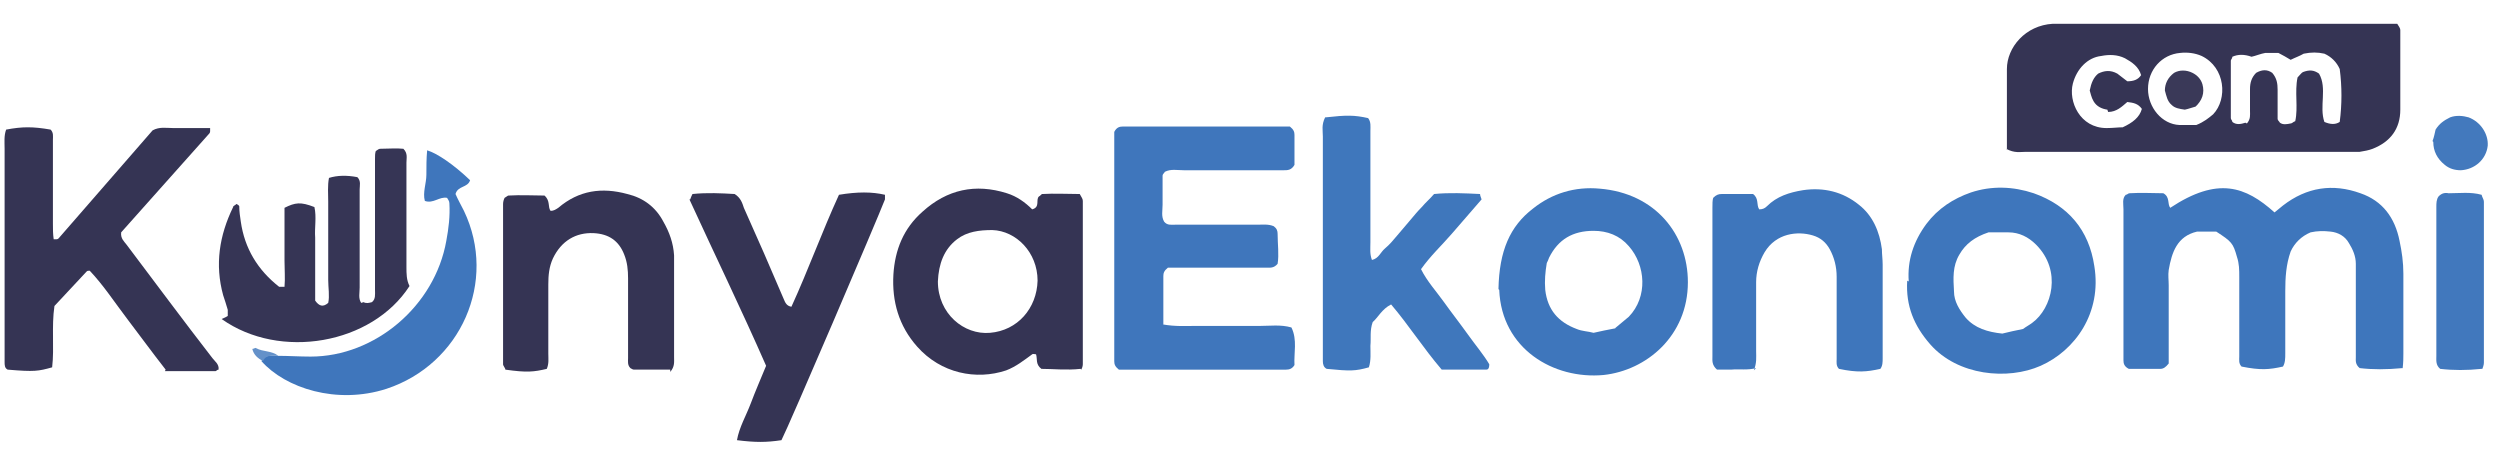 <?xml version="1.0" encoding="UTF-8"?>
<svg xmlns="http://www.w3.org/2000/svg" version="1.1" viewBox="0 0 326 62">
  <defs>
    <style>
      .cls-1 {
        fill: #363555;
      }

      .cls-2 {
        fill: #3f76bc;
      }

      .cls-3 {
        fill: #353454;
      }

      .cls-4 {
        fill: #4178bd;
      }

      .cls-5 {
        fill: #6491c9;
      }

      .cls-6 {
        fill: #3a3958;
      }

      .cls-7 {
        fill: #3f77bc;
      }

      .cls-8 {
        fill: #3e76bc;
      }

      .cls-9 {
        fill: #4379bd;
      }
    </style>
  </defs>
  <!-- Generator: Adobe Illustrator 28.7.1, SVG Export Plug-In . SVG Version: 1.2.0 Build 142)  -->
  <g>
    <g id="katman_1">
      <g>
        <path class="cls-3" d="M261.7,19.5c0-3.5,0-7,0-10.5,0-2.8,2.4-5.7,6-5.9.6,0,1.2,0,1.7,0,13.6,0,27.3,0,40.9,0,.8,0,1.5,0,2.3,0,.2.3.4.6.4.8,0,3.5,0,7,0,10.4,0,2.5-1.3,4.2-3.6,5.1-.5.2-1.1.3-1.7.4-.6,0-1.2,0-1.7,0-13.9,0-27.8,0-41.8,0-.8,0-1.5.2-2.6-.4ZM293,16.1c.5-.6.4-1.1.4-1.6,0-1,0-1.9,0-2.9,0-.8.2-1.5.8-2.1.7-.4,1.4-.5,2.1,0,.6.7.7,1.4.7,2.2,0,1.3,0,2.5,0,3.8,0,.2.2.3.3.5.4.3.9.2,1.4.1.2,0,.3-.2.6-.3.4-1.8-.1-3.8.3-5.7.3-.3.5-.6.7-.7.8-.3,1.4-.3,2.1.2,1.1,1.9,0,4.3.7,6.3.7.3,1.4.4,2,0,.3-2.3.3-4.6,0-6.9-.4-.9-1.1-1.6-2-2-.9-.2-1.7-.2-2.7,0-.5.3-1.1.5-1.7.8-.5-.3-1-.6-1.6-.9-.5,0-1.1,0-1.7,0-.6.1-1.3.4-1.8.5q-1.4-.5-2.5,0c0,.2-.2.4-.2.5,0,2.5,0,5,0,7.5,0,.2.2.3.2.5.5.4,1.1.3,1.7.1ZM286.4,16.3c1-.4,1.6-.9,2.2-1.4,1.9-2,1.6-6.1-1.5-7.6-.9-.4-1.9-.5-2.8-.4-2.4.2-4.2,2.2-4.2,4.7,0,2.4,1.8,4.6,4.1,4.7.9,0,1.7,0,2.3,0ZM274.8,14.3c-.7-.1-1.4-.4-1.8-1.1-.3-.5-.4-1.1-.5-1.4.2-1,.5-1.7,1.1-2.2.8-.4,1.6-.5,2.5,0,.4.3.9.7,1.3,1,.8,0,1.4-.2,1.8-.8-.3-1.1-1.2-1.7-2.1-2.2-1-.5-2.1-.5-3.1-.3-1.8.2-3.2,1.7-3.7,3.6-.6,2.3.9,5.8,4.4,5.8.8,0,1.5-.1,2.1-.1,1.3-.6,2.2-1.3,2.5-2.4-.5-.7-1.1-.8-1.9-.9-.7.6-1.4,1.3-2.5,1.3Z"/>
        <path class="cls-8" d="M313.3,48c-2.1.2-3.9.2-5.6,0-.6-.5-.5-1-.5-1.4,0-3.3,0-6.6,0-9.9,0-.8,0-1.5,0-2.3,0-1-.4-1.9-.9-2.7-.5-.9-1.4-1.4-2.4-1.5-.9-.1-1.7-.1-2.6.1-1.2.5-2.1,1.4-2.6,2.5-.6,1.7-.7,3.4-.7,5.2,0,2.7,0,5.4,0,8.1,0,.6,0,1.2-.3,1.7-1.8.4-2.9.5-5.4,0-.4-.4-.3-.9-.3-1.3,0-3.5,0-7,0-10.4,0-.9,0-1.7-.3-2.6-.5-1.8-.7-2-2.7-3.3h-2.5c-2.6.6-3.3,2.7-3.7,5-.1.7,0,1.3,0,2,0,2.7,0,5.4,0,8.1,0,.8,0,1.5,0,2.1-.4.5-.7.7-1.1.7-1.4,0-2.9,0-4.1,0-.6-.3-.7-.7-.7-1.1,0-1,0-1.9,0-2.9,0-5.6,0-11.2,0-16.8,0-.7-.2-1.4.3-1.9.2,0,.3-.2.5-.2,1.5-.1,3.1,0,4.4,0,.9.5.5,1.4.9,1.9,6.2-4.1,9.8-2.8,13.6.6.4-.3.7-.6,1.1-.9,3.1-2.4,6.5-2.9,10.1-1.6,2.9,1,4.5,3.2,5.1,6.2.3,1.4.5,2.8.5,4.3,0,3.5,0,7,0,10.4,0,.6,0,1.1-.1,2Z"/>
        <path class="cls-2" d="M151.6,42.3c1.7.3,3,.2,4.3.2,1.4,0,2.9,0,4.3,0s2.7,0,4.1,0c1.3,0,2.7-.2,4.1.2.8,1.6.3,3.4.4,4.9-.3.5-.7.6-1.1.6-1.5,0-3.1,0-4.6,0-4.9,0-9.9,0-14.8,0-.9,0-1.7,0-2.4,0-.5-.4-.6-.7-.6-1.1,0-.6,0-1.2,0-1.7,0-8.7,0-17.4,0-26.1s0-1.5,0-2.1c.3-.6.7-.7,1.1-.7.8,0,1.5,0,2.3,0,5.6,0,11.2,0,16.8,0,1,0,1.9,0,2.7,0,.5.4.6.7.6,1.1,0,1.3,0,2.7,0,3.9-.4.7-.9.7-1.4.7-4.3,0-8.7,0-13,0-.9,0-1.7-.2-2.5.2-.1.2-.3.3-.3.5,0,1.3,0,2.5,0,3.8,0,.8-.2,1.5.2,2.2.4.5.9.4,1.4.4,3.6,0,7.1,0,10.7,0,.8,0,1.5-.1,2.2.2.4.3.5.6.5,1,0,1.3.2,2.7,0,3.9-.5.6-1,.5-1.5.5-3.5,0-7,0-10.4,0-.9,0-1.7,0-2.4,0-.5.4-.6.7-.6,1.1,0,2,0,4,0,6.3Z"/>
        <path class="cls-3" d="M21.6,48.2c-1.8-2.3-3.4-4.5-5-6.6-1.6-2.1-3.1-4.4-4.9-6.3-.2,0-.3,0-.4.1-1.4,1.5-2.8,3-4.2,4.5-.4,2.7,0,5.4-.3,8-1.8.5-2.3.6-5.8.3-.4-.2-.4-.6-.4-1,0-1.2,0-2.3,0-3.5,0-8.1,0-16.2,0-24.3,0-.8-.1-1.7.2-2.5,2.1-.4,3.5-.4,5.8,0,.4.4.3.9.3,1.3,0,3.7,0,7.3,0,11,0,.7,0,1.3.1,2,.2,0,.3,0,.4,0,.2,0,.3-.2.4-.3,4.1-4.7,8.1-9.3,12.1-13.9.9-.5,1.8-.3,2.7-.3.8,0,1.5,0,2.3,0,.8,0,1.7,0,2.5,0,0,.2,0,.3,0,.4,0,0,0,.2-.1.3-3.8,4.3-7.7,8.6-11.5,12.9-.1.8.4,1.2.7,1.6,3.7,4.9,7.4,9.9,11.2,14.8.3.4.9.8.8,1.5-.2,0-.3.2-.4.2-2.1,0-4.2,0-6.6,0Z"/>
        <path class="cls-3" d="M140.9,48.1c-1.8.2-3.6,0-5.1,0-.8-.6-.5-1.3-.7-1.9-.2,0-.4-.1-.5,0-1.1.8-2.1,1.6-3.4,2.1-3.9,1.3-8.5.4-11.6-3.1-2.4-2.7-3.3-5.9-3.1-9.4.2-3.2,1.3-6,3.8-8.2,3.2-2.9,6.9-3.7,11-2.4,1.3.4,2.4,1.2,3.3,2.1,1.1-.3.4-1.3.9-1.7.1,0,.3-.3.4-.3,1.6-.1,3.3,0,4.9,0,.2.4.4.6.4.9,0,7.1,0,14.1,0,21.2,0,.2,0,.4-.2.8ZM122.3,36.7c0,4.2,3.4,7,6.8,6.7,3.6-.3,6.1-3.2,6.2-6.8,0-3.7-2.8-6.5-5.9-6.6-1.7,0-3.3.2-4.6,1.2-1.7,1.3-2.4,3.2-2.5,5.5Z"/>
        <path class="cls-7" d="M172.9,15.3c2.7-.3,3.7-.3,5.5.1.4.5.3,1.1.3,1.7,0,4.8,0,9.7,0,14.5,0,.8-.1,1.5.2,2.3.9-.2,1.1-1,1.7-1.5.6-.5,1.1-1.1,1.6-1.7.6-.7,1.1-1.3,1.7-2,.5-.6,1-1.2,1.5-1.7.5-.6,1.1-1.1,1.6-1.7,2-.2,4-.1,6,0,0,.2.1.4.2.7-1.3,1.5-2.6,3-3.9,4.5-1.3,1.5-2.8,2.9-4,4.6.8,1.6,2,2.9,3,4.3,1,1.4,2.1,2.8,3.1,4.2,1,1.4,2.1,2.7,2.8,3.9,0,.6-.2.7-.4.7-1.9,0-3.9,0-5.8,0-2.4-2.8-4.3-5.8-6.6-8.5-1.2.6-1.7,1.7-2.4,2.3-.4,1.1-.2,2.1-.3,3.1,0,.9.1,1.9-.2,2.8-1.8.5-2.4.5-5.5.2-.4-.2-.5-.6-.5-1,0-.5,0-1,0-1.5,0-9.3,0-18.6,0-27.8,0-.8-.2-1.5.3-2.5Z"/>
        <path class="cls-1" d="M47.4,39.4c.4.2.7.1,1.1,0,.5-.4.4-1,.4-1.6,0-4.1,0-8.1,0-12.2,0-1.6,0-3.3,0-4.9,0-.4,0-.7.1-1,.3-.2.4-.3.6-.3,1,0,2.1-.1,3,0,.6.6.4,1.2.4,1.8,0,4.5,0,9.1,0,13.6,0,.9,0,1.7.4,2.5-4.9,7.6-16.9,9.7-24.5,4.3.2-.1.5-.2.8-.4,0-.2,0-.5,0-.8-.2-.7-.4-1.3-.6-1.9-1.1-4-.5-7.8,1.3-11.5,0-.2.3-.2.4-.4.1,0,.4.2.4.3,0,.7.1,1.3.2,2,.5,3.5,2.2,6.3,5,8.5.1,0,.4,0,.7,0,.1-1.1,0-2.2,0-3.4,0-1.2,0-2.3,0-3.5,0-1.2,0-2.3,0-3.4,1.4-.7,2.1-.8,3.9-.1.3,1.3,0,2.7.1,4,0,1.4,0,2.9,0,4.3,0,1.3,0,2.7,0,3.9.5.7,1,.9,1.7.3.2-.9,0-2,0-3,0-1.2,0-2.3,0-3.5,0-1.1,0-2.1,0-3.2,0-1.2,0-2.3,0-3.5,0-1-.1-2.1.1-3.1q1.6-.5,3.7-.1c.5.5.3,1.1.3,1.6,0,4.3,0,8.5,0,12.8,0,.7-.2,1.4.2,2Z"/>
        <path class="cls-8" d="M195.4,37.7c.1-5,1.5-8.2,4.5-10.5,2.5-2,5.5-2.9,8.7-2.6,7.3.6,11.5,6,11.5,12.2,0,7-5.4,11.5-11,12.1-6.5.6-13.3-3.4-13.6-11.1ZM210.6,42.8c.6-.5,1.2-1,1.8-1.5,2.5-2.6,2.2-6.7,0-9.2-1.2-1.4-2.8-2-4.6-2-2.7,0-4.6,1.1-5.8,3.5-.1.3-.2.5-.3.7-.2,1.2-.3,2.3-.2,3.5.3,2.6,1.7,4.2,4.1,5.1.7.3,1.5.3,2.2.5.9-.2,1.8-.4,2.9-.6Z"/>
        <path class="cls-8" d="M248.9,36.7c-.2-2.7.6-5.2,2.3-7.5,1.5-2,3.5-3.3,5.8-4.1,2.7-.9,5.5-.8,8.2.1,4.5,1.6,7.2,4.8,7.9,9.5,1,6.1-2.5,11-7,13-4.3,1.9-10.8,1.3-14.4-2.8-2.1-2.4-3.2-5-3-8.3ZM263.8,42.9c.4-.3.8-.5,1.2-.8,2.6-1.9,3.9-6.8.5-10.2-1-1-2.2-1.6-3.6-1.6-1,0-1.9,0-2.6,0-1.8.6-3,1.5-3.8,2.9-.9,1.5-.8,3.1-.7,4.8,0,1.3.7,2.4,1.5,3.4,1.2,1.4,2.9,1.9,4.8,2.1.8-.2,1.7-.4,2.7-.6Z"/>
        <path class="cls-3" d="M90,26c.1-.3.2-.5.3-.7,1.9-.2,3.8-.1,5.5,0,.8.5,1,1.2,1.2,1.8,1.8,4,3.5,7.9,5.2,11.9.2.5.4.9,1,1,2.2-4.8,4-9.8,6.2-14.6,2.4-.4,4.3-.4,6,0,0,.2,0,.4,0,.6-1,2.6-12.6,29.7-13.5,31.4-2,.3-3.4.3-5.8,0,.3-1.7,1.2-3.2,1.8-4.8.6-1.6,1.3-3.2,2-4.9-3.2-7.3-6.7-14.5-10-21.7Z"/>
        <path class="cls-8" d="M229,48c-1.1.3-2.2.1-3.3.2-.7,0-1.3,0-1.8,0-.7-.6-.6-1.2-.6-1.7,0-4.9,0-9.8,0-14.8,0-1.5,0-3.1,0-4.6,0-.5,0-1,.1-1.3.4-.4.7-.5,1.1-.5,1.4,0,2.9,0,4.1,0,.8.6.4,1.4.8,2,.4,0,.7-.1,1-.4,1.3-1.3,2.9-1.8,4.7-2.1,2.7-.4,5.2.2,7.3,1.9,1.8,1.4,2.7,3.5,3,5.8,0,.7.1,1.3.1,2,0,4.1,0,8.1,0,12.2,0,.5,0,1-.3,1.4-1.8.4-3,.5-5.4,0-.4-.4-.3-.9-.3-1.3,0-3.6,0-7.1,0-10.7,0-1.3-.3-2.5-.9-3.6-.5-.9-1.2-1.5-2.2-1.8-2-.6-4.8-.3-6.3,2.2-.7,1.2-1.1,2.5-1.1,3.9,0,3,0,6,0,9,0,.8.1,1.5-.3,2.5Z"/>
        <path class="cls-3" d="M87.4,48.2c-1.6,0-3.1,0-4.7,0-.2,0-.3-.1-.5-.2-.4-.4-.3-.9-.3-1.3,0-3.5,0-7,0-10.4,0-1.1-.1-2.1-.5-3.1-.7-1.8-2-2.7-4-2.8-2.3-.1-4.2,1-5.3,3.3-.5,1.1-.6,2.2-.6,3.4,0,3,0,6,0,9,0,.7.1,1.3-.2,2-1.7.4-2.6.5-5.4.1,0-.2-.3-.5-.3-.7,0-7,0-13.9,0-20.9,0-.3.1-.6.2-.8.2-.1.4-.3.5-.3,1.6-.1,3.3,0,4.7,0,.8.7.4,1.5.8,2,.4,0,.7-.2,1-.4,2.7-2.3,5.7-2.7,9-1.8,2.1.5,3.7,1.7,4.7,3.6.8,1.4,1.3,2.8,1.4,4.4,0,.8,0,1.5,0,2.3,0,3.7,0,7.3,0,11,0,.6.1,1.2-.5,1.9Z"/>
        <path class="cls-2" d="M36.2,46.4c1.4,0,2.9.1,4.3.1,8.4,0,16.2-6.6,17.7-15.1.3-1.6.5-3.2.4-4.9,0-.3-.2-.5-.3-.7-1-.2-1.8.8-2.9.4-.3-1.1.2-2.3.2-3.4,0-1.1,0-2.1.1-3.2,1.3.4,3.4,1.8,5.6,3.9-.3,1-1.6.7-1.9,1.8.3.7.7,1.4,1.1,2.2,4.4,9.2-.4,20-10.1,23.2-6.5,2.1-13.2-.1-16.3-3.6.2-.5.6-.7,1.1-.7.3,0,.6,0,.8,0Z"/>
        <path class="cls-4" d="M323.6,48.1c-1.9.2-3.7.2-5.4,0-.6-.5-.5-1.1-.5-1.7,0-4.5,0-9.1,0-13.6,0-1.9,0-3.9,0-5.8,0-.5,0-1,.3-1.4.4-.4.8-.5,1.3-.4,1.4,0,2.9-.2,4.3.2.1.4.3.6.3.9,0,7,0,13.9,0,20.9,0,.2,0,.4-.2.9Z"/>
        <path class="cls-9" d="M317.2,18.4c.2-.5.3-1.1.4-1.5.5-.8,1.1-1.2,1.9-1.6.8-.3,1.7-.2,2.4,0,1.6.6,2.6,2.2,2.5,3.7-.2,1.8-1.7,3.1-3.5,3.2-.8,0-1.5-.2-2.1-.7-1-.8-1.5-1.8-1.5-3Z"/>
        <path class="cls-5" d="M36.2,46.4c-.3,0-.6,0-.8,0-.5,0-.9.2-1.1.7-.7-.4-1.2-.8-1.4-1.6.2,0,.4-.2.5-.1.9.5,2,.3,2.9,1Z"/>
        <path class="cls-6" d="M286.3,13.9c-.4.1-.9.3-1.4.4-.7-.1-1.3-.2-1.7-.6-.6-.5-.7-1.2-.9-1.9,0-.9.4-1.7,1.2-2.3.7-.4,1.6-.4,2.4,0,.6.3,1.1.8,1.3,1.5.3,1.1,0,2.1-1,3Z"/>
      </g>
    </g>
  </g>
</svg>